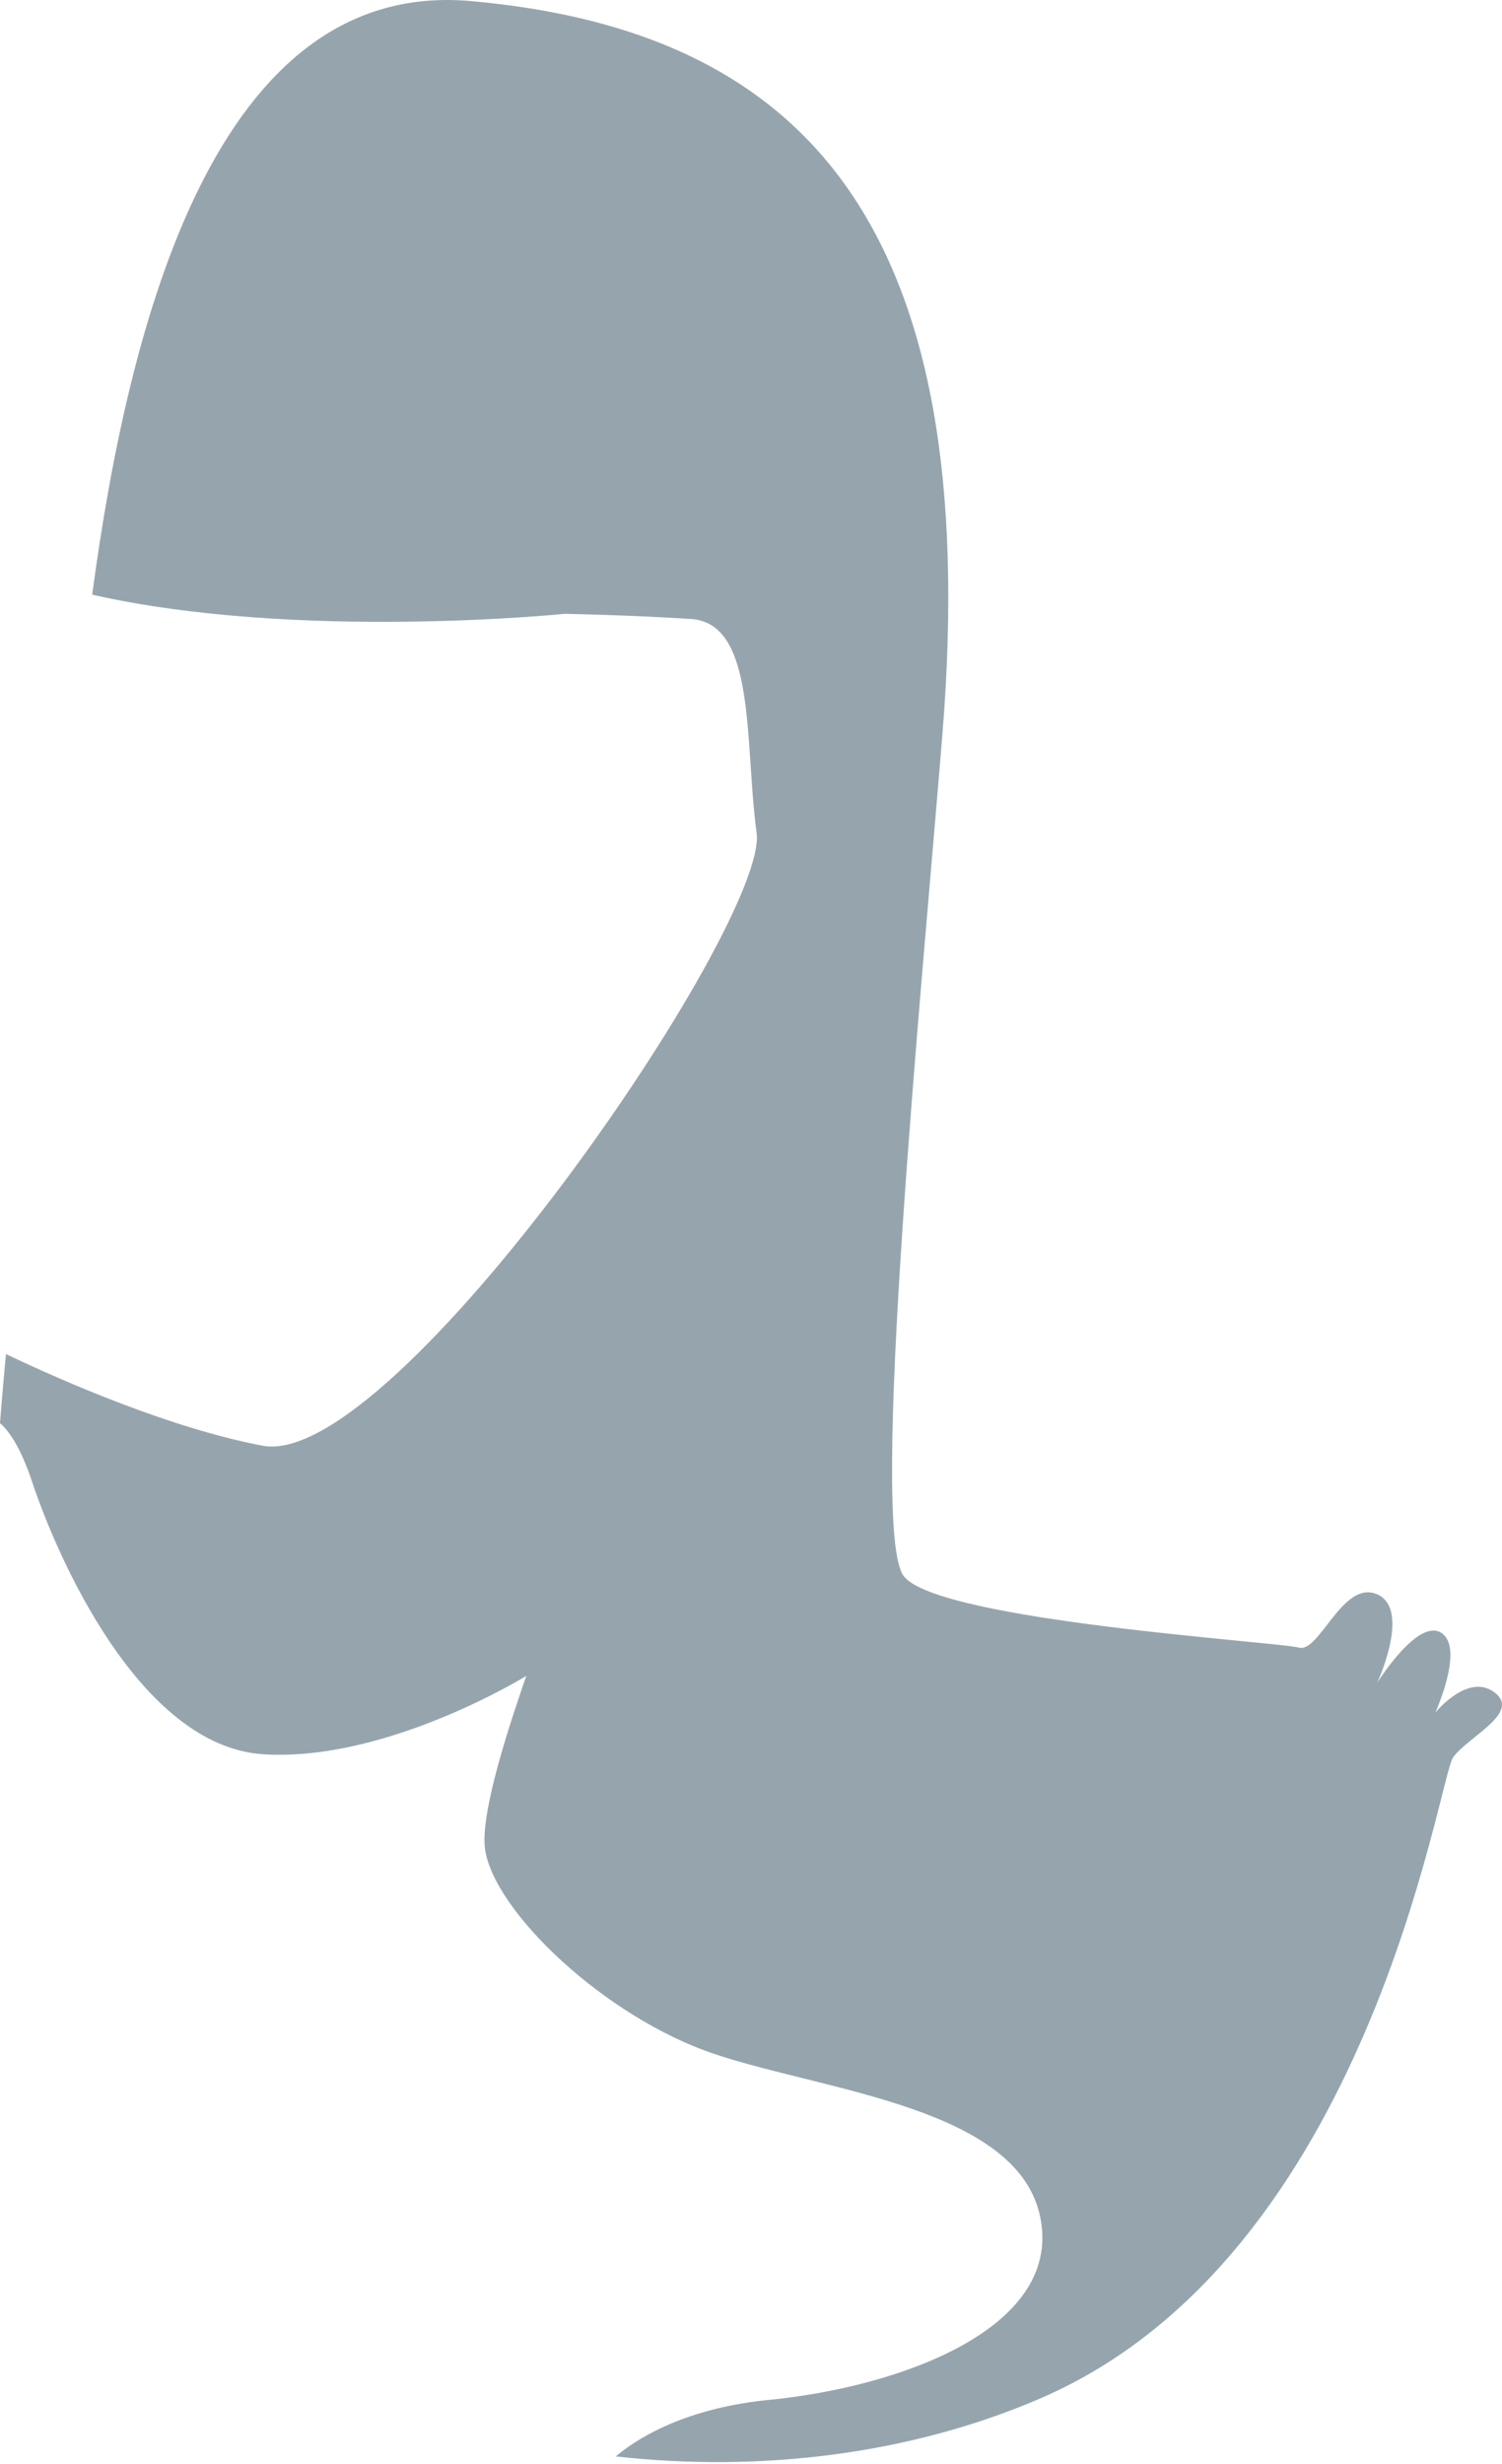<?xml version="1.0" encoding="UTF-8"?> <svg xmlns="http://www.w3.org/2000/svg" width="612" height="1004" viewBox="0 0 612 1004" fill="none"> <path d="M0 579.857C3.743 583.072 8.47 589.829 13.197 604.075C23.25 634.267 56.812 711.328 107.054 714.736C157.363 718.084 214.433 682.836 214.433 682.836C214.433 682.836 214.433 682.903 214.366 683.036C214.3 683.169 214.3 683.361 214.167 683.627C213.316 685.986 212.399 688.677 211.474 691.567C211.415 691.7 211.348 691.767 211.348 691.9C204.779 711.453 195.91 740.403 197.619 753.266C200.97 778.409 246.286 821.988 291.535 837.018C336.791 852.113 415.602 858.811 424.005 904.099C432.416 949.319 365.293 972.754 313.342 977.803C283.065 980.76 262.441 991.066 250.887 1000.85C309.799 1007.4 370.811 1000.12 424.005 977.153C558.318 919.128 586.035 724.516 592.071 716.052C598.115 707.587 619.856 697.866 609.019 689.601C598.64 681.661 586.094 696.291 584.852 697.74C585.836 695.507 596.473 671.023 587.211 665.249C578.083 659.535 562.911 682.903 561.203 685.527C562.519 682.644 574.407 655.269 561.077 649.562C547.022 643.522 537.627 673.714 529.158 671.289C520.688 668.923 382.825 660.459 368.311 642.273C353.798 624.161 375.797 400.54 384.008 299.002C400.756 92.319 328.381 12.566 191.708 0.428C87.68 -8.761 52.343 131.958 37.564 242.293C121.368 261.263 230.019 250.107 230.019 250.107C230.019 250.107 254.63 250.499 281.489 252.199C308.282 253.848 303.289 302.477 308.282 339.3C313.342 376.189 160.773 599.092 107.054 589.046C69.55 581.956 25.551 562.728 2.427 551.698C1.576 561.02 0.718 570.409 0 579.857Z" fill="#96A5AD"></path> </svg> 